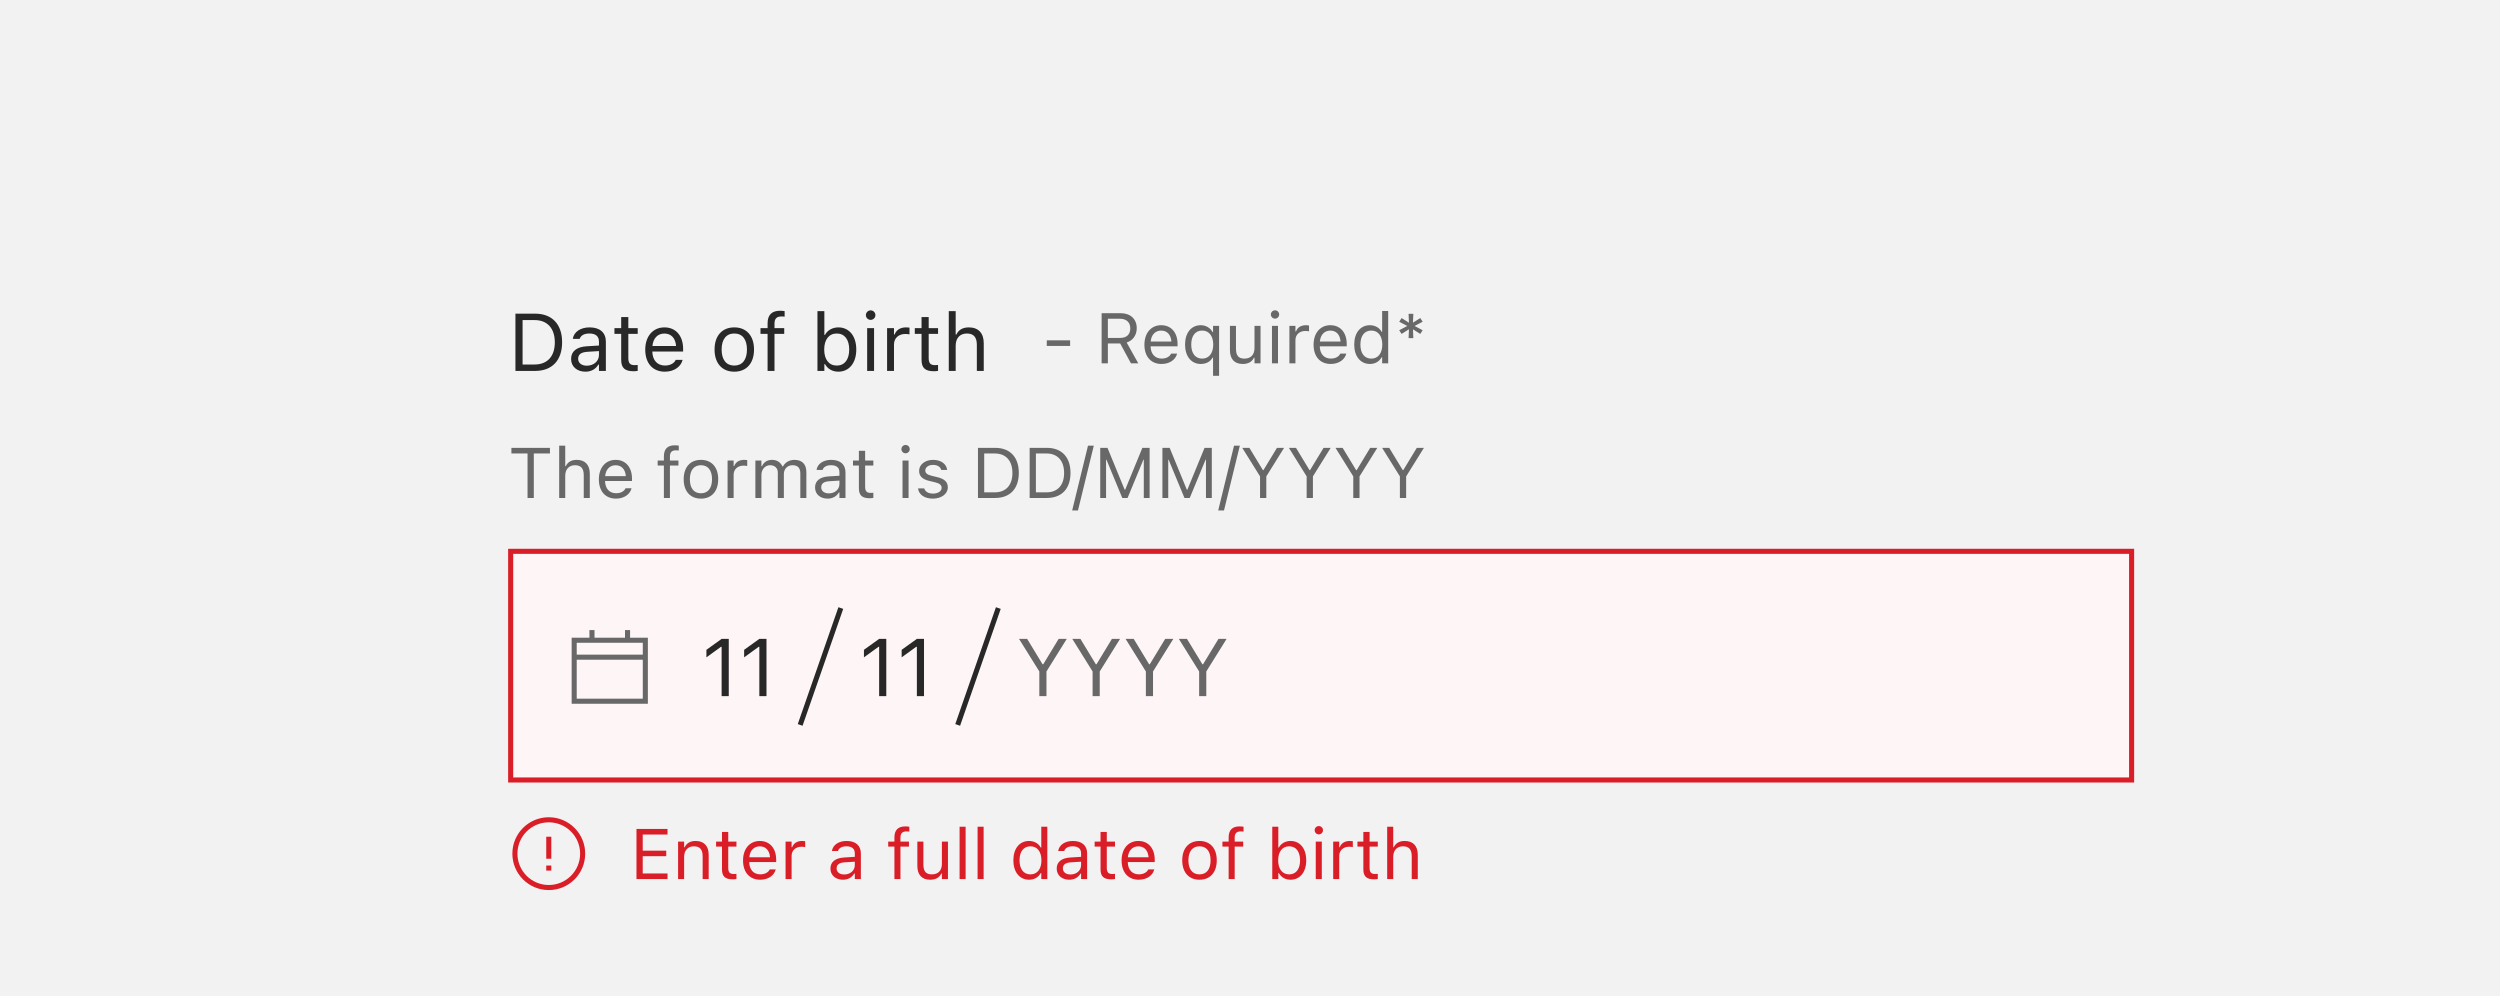 <svg width="492" height="196" viewBox="0 0 492 196" fill="none" xmlns="http://www.w3.org/2000/svg">
<rect width="492" height="196" fill="#F2F2F2"/>
<path d="M101.438 73V61.727H105.305C108.648 61.727 110.625 63.812 110.625 67.352V67.367C110.625 70.914 108.656 73 105.305 73H101.438ZM102.844 71.734H105.211C107.727 71.734 109.188 70.125 109.188 67.383V67.367C109.188 64.617 107.711 62.992 105.211 62.992H102.844V71.734ZM115.203 73.148C113.602 73.148 112.391 72.18 112.391 70.648V70.633C112.391 69.133 113.5 68.266 115.461 68.148L117.875 68V67.234C117.875 66.195 117.242 65.633 115.984 65.633C114.977 65.633 114.312 66.008 114.094 66.664L114.086 66.688H112.727L112.734 66.641C112.953 65.32 114.234 64.43 116.031 64.43C118.086 64.43 119.234 65.484 119.234 67.234V73H117.875V71.758H117.75C117.219 72.656 116.336 73.148 115.203 73.148ZM113.781 70.617C113.781 71.469 114.508 71.969 115.484 71.969C116.867 71.969 117.875 71.062 117.875 69.859V69.094L115.625 69.234C114.344 69.312 113.781 69.766 113.781 70.602V70.617ZM124.711 73.062C122.977 73.062 122.25 72.422 122.25 70.812V65.703H120.922V64.578H122.25V62.398H123.656V64.578H125.5V65.703H123.656V70.469C123.656 71.461 124 71.859 124.875 71.859C125.117 71.859 125.25 71.852 125.5 71.828V72.984C125.234 73.031 124.977 73.062 124.711 73.062ZM130.844 73.148C128.438 73.148 126.984 71.461 126.984 68.82V68.812C126.984 66.211 128.469 64.43 130.758 64.43C133.047 64.43 134.438 66.133 134.438 68.648V69.18H128.375C128.414 70.922 129.375 71.938 130.875 71.938C132.016 71.938 132.719 71.398 132.945 70.891L132.977 70.82H134.336L134.32 70.883C134.031 72.023 132.828 73.148 130.844 73.148ZM130.75 65.641C129.5 65.641 128.547 66.492 128.398 68.094H133.055C132.914 66.43 131.992 65.641 130.75 65.641ZM144.508 73.148C142.109 73.148 140.625 71.492 140.625 68.797V68.781C140.625 66.078 142.109 64.43 144.508 64.43C146.906 64.43 148.391 66.078 148.391 68.781V68.797C148.391 71.492 146.906 73.148 144.508 73.148ZM144.508 71.945C146.102 71.945 147 70.781 147 68.797V68.781C147 66.789 146.102 65.633 144.508 65.633C142.914 65.633 142.016 66.789 142.016 68.781V68.797C142.016 70.781 142.914 71.945 144.508 71.945ZM151.062 73V65.703H149.664V64.578H151.062V63.641C151.062 61.961 151.906 61.156 153.508 61.156C153.836 61.156 154.133 61.18 154.414 61.234V62.32C154.25 62.289 154.023 62.281 153.781 62.281C152.812 62.281 152.422 62.758 152.422 63.68V64.578H154.336V65.703H152.422V73H151.062ZM164.984 73.148C163.812 73.148 162.875 72.594 162.359 71.656H162.234V73H160.875V61.234H162.234V65.906H162.359C162.82 65.008 163.828 64.43 164.984 64.43C167.125 64.43 168.516 66.141 168.516 68.781V68.797C168.516 71.422 167.117 73.148 164.984 73.148ZM164.672 71.945C166.211 71.945 167.125 70.758 167.125 68.797V68.781C167.125 66.82 166.211 65.633 164.672 65.633C163.141 65.633 162.203 66.836 162.203 68.781V68.797C162.203 70.742 163.141 71.945 164.672 71.945ZM171.344 62.953C170.828 62.953 170.406 62.531 170.406 62.016C170.406 61.5 170.828 61.078 171.344 61.078C171.859 61.078 172.281 61.5 172.281 62.016C172.281 62.531 171.859 62.953 171.344 62.953ZM170.656 73V64.578H172.016V73H170.656ZM174.578 73V64.578H175.938V65.828H176.062C176.383 64.945 177.172 64.43 178.312 64.43C178.57 64.43 178.859 64.461 178.992 64.484V65.805C178.711 65.758 178.453 65.727 178.156 65.727C176.859 65.727 175.938 66.547 175.938 67.781V73H174.578ZM183.82 73.062C182.086 73.062 181.359 72.422 181.359 70.812V65.703H180.031V64.578H181.359V62.398H182.766V64.578H184.609V65.703H182.766V70.469C182.766 71.461 183.109 71.859 183.984 71.859C184.227 71.859 184.359 71.852 184.609 71.828V72.984C184.344 73.031 184.086 73.062 183.82 73.062ZM186.719 73V61.234H188.078V65.844H188.203C188.625 64.953 189.414 64.43 190.656 64.43C192.547 64.43 193.602 65.547 193.602 67.547V73H192.242V67.875C192.242 66.359 191.617 65.633 190.273 65.633C188.93 65.633 188.078 66.539 188.078 68.016V73H186.719Z" fill="#282828"/>
<path d="M206.005 68.082V66.975H210.599V68.082H206.005ZM216.799 71.5V61.636H220.565C222.466 61.636 223.71 62.798 223.71 64.568V64.582C223.71 65.949 222.965 67.016 221.728 67.405L224.011 71.5H222.568L220.456 67.597H218.029V71.5H216.799ZM218.029 66.503H220.456C221.721 66.503 222.438 65.826 222.438 64.623V64.609C222.438 63.434 221.673 62.73 220.401 62.73H218.029V66.503ZM228.598 71.63C226.492 71.63 225.221 70.153 225.221 67.843V67.836C225.221 65.56 226.52 64.001 228.522 64.001C230.525 64.001 231.742 65.491 231.742 67.692V68.157H226.438C226.472 69.682 227.312 70.57 228.625 70.57C229.623 70.57 230.238 70.099 230.437 69.654L230.464 69.593H231.653L231.64 69.647C231.387 70.645 230.334 71.63 228.598 71.63ZM228.516 65.061C227.422 65.061 226.588 65.806 226.458 67.207H230.532C230.409 65.751 229.603 65.061 228.516 65.061ZM238.729 73.961V70.393H238.619C238.216 71.172 237.368 71.63 236.315 71.63C234.442 71.63 233.219 70.119 233.219 67.822V67.809C233.219 65.498 234.436 64.001 236.315 64.001C237.307 64.001 238.175 64.52 238.646 65.361H238.729V64.131H239.918V73.961H238.729ZM236.596 70.577C237.922 70.577 238.763 69.511 238.763 67.822V67.809C238.763 66.113 237.922 65.054 236.589 65.054C235.242 65.054 234.436 66.093 234.436 67.809V67.822C234.436 69.538 235.242 70.577 236.596 70.577ZM244.587 71.63C242.912 71.63 242.051 70.645 242.051 68.902V64.131H243.24V68.615C243.24 69.941 243.719 70.577 244.895 70.577C246.193 70.577 246.884 69.784 246.884 68.492V64.131H248.073V71.5H246.884V70.399H246.774C246.412 71.186 245.667 71.63 244.587 71.63ZM250.924 62.709C250.473 62.709 250.104 62.34 250.104 61.889C250.104 61.438 250.473 61.068 250.924 61.068C251.375 61.068 251.744 61.438 251.744 61.889C251.744 62.34 251.375 62.709 250.924 62.709ZM250.322 71.5V64.131H251.512V71.5H250.322ZM253.754 71.5V64.131H254.943V65.225H255.053C255.333 64.452 256.023 64.001 257.021 64.001C257.247 64.001 257.5 64.028 257.616 64.049V65.204C257.37 65.163 257.145 65.136 256.885 65.136C255.75 65.136 254.943 65.853 254.943 66.934V71.5H253.754ZM261.889 71.63C259.783 71.63 258.512 70.153 258.512 67.843V67.836C258.512 65.56 259.811 64.001 261.813 64.001C263.816 64.001 265.033 65.491 265.033 67.692V68.157H259.729C259.763 69.682 260.604 70.57 261.916 70.57C262.914 70.57 263.529 70.099 263.728 69.654L263.755 69.593H264.944L264.931 69.647C264.678 70.645 263.625 71.63 261.889 71.63ZM261.807 65.061C260.713 65.061 259.879 65.806 259.749 67.207H263.823C263.7 65.751 262.894 65.061 261.807 65.061ZM269.6 71.63C267.733 71.63 266.51 70.119 266.51 67.822V67.809C266.51 65.498 267.727 64.001 269.6 64.001C270.611 64.001 271.493 64.507 271.896 65.293H272.006V61.205H273.195V71.5H272.006V70.324H271.896C271.445 71.144 270.625 71.63 269.6 71.63ZM269.873 70.577C271.213 70.577 272.033 69.524 272.033 67.822V67.809C272.033 66.106 271.213 65.054 269.873 65.054C268.526 65.054 267.727 66.093 267.727 67.809V67.822C267.727 69.538 268.526 70.577 269.873 70.577ZM277.208 66.551L277.283 64.801L275.834 65.717L275.369 64.992L276.955 64.151L275.369 63.317L275.834 62.593L277.283 63.509L277.208 61.759H278.145L278.069 63.502L279.512 62.593L279.977 63.317L278.391 64.151L279.977 64.992L279.512 65.717L278.069 64.808L278.145 66.551H277.208Z" fill="#686868"/>
<path d="M103.821 98V89.243H100.643V88.136H108.23V89.243H105.052V98H103.821ZM110.049 98V87.705H111.238V91.738H111.348C111.717 90.959 112.407 90.501 113.494 90.501C115.148 90.501 116.071 91.478 116.071 93.228V98H114.882V93.516C114.882 92.189 114.335 91.554 113.159 91.554C111.983 91.554 111.238 92.347 111.238 93.639V98H110.049ZM121.232 98.13C119.127 98.13 117.855 96.653 117.855 94.343V94.336C117.855 92.06 119.154 90.501 121.157 90.501C123.16 90.501 124.377 91.991 124.377 94.192V94.657H119.072C119.106 96.182 119.947 97.07 121.26 97.07C122.258 97.07 122.873 96.599 123.071 96.154L123.099 96.093H124.288L124.274 96.147C124.021 97.145 122.969 98.13 121.232 98.13ZM121.15 91.561C120.057 91.561 119.223 92.306 119.093 93.707H123.167C123.044 92.251 122.237 91.561 121.15 91.561ZM130.652 98V91.615H129.429V90.631H130.652V89.811C130.652 88.341 131.391 87.637 132.792 87.637C133.079 87.637 133.339 87.657 133.585 87.705V88.655C133.441 88.628 133.243 88.621 133.031 88.621C132.184 88.621 131.842 89.038 131.842 89.845V90.631H133.517V91.615H131.842V98H130.652ZM137.946 98.13C135.848 98.13 134.549 96.681 134.549 94.322V94.309C134.549 91.943 135.848 90.501 137.946 90.501C140.045 90.501 141.344 91.943 141.344 94.309V94.322C141.344 96.681 140.045 98.13 137.946 98.13ZM137.946 97.077C139.341 97.077 140.127 96.059 140.127 94.322V94.309C140.127 92.565 139.341 91.554 137.946 91.554C136.552 91.554 135.766 92.565 135.766 94.309V94.322C135.766 96.059 136.552 97.077 137.946 97.077ZM143.189 98V90.631H144.379V91.725H144.488C144.769 90.952 145.459 90.501 146.457 90.501C146.683 90.501 146.936 90.528 147.052 90.549V91.704C146.806 91.663 146.58 91.636 146.32 91.636C145.186 91.636 144.379 92.353 144.379 93.434V98H143.189ZM148.658 98V90.631H149.848V91.752H149.957C150.285 90.959 150.982 90.501 151.946 90.501C152.944 90.501 153.642 91.027 153.983 91.793H154.093C154.489 91.014 155.33 90.501 156.349 90.501C157.853 90.501 158.693 91.362 158.693 92.907V98H157.504V93.181C157.504 92.094 157.005 91.554 155.966 91.554C154.94 91.554 154.264 92.326 154.264 93.263V98H153.074V92.996C153.074 92.121 152.473 91.554 151.543 91.554C150.579 91.554 149.848 92.394 149.848 93.434V98H148.658ZM162.863 98.13C161.462 98.13 160.402 97.282 160.402 95.942V95.929C160.402 94.616 161.373 93.857 163.089 93.755L165.201 93.625V92.955C165.201 92.046 164.647 91.554 163.547 91.554C162.665 91.554 162.084 91.882 161.893 92.456L161.886 92.477H160.696L160.703 92.436C160.895 91.28 162.016 90.501 163.588 90.501C165.386 90.501 166.391 91.424 166.391 92.955V98H165.201V96.913H165.092C164.627 97.699 163.854 98.13 162.863 98.13ZM161.619 95.915C161.619 96.66 162.255 97.098 163.109 97.098C164.319 97.098 165.201 96.305 165.201 95.252V94.582L163.232 94.705C162.111 94.773 161.619 95.17 161.619 95.901V95.915ZM171.183 98.055C169.665 98.055 169.029 97.494 169.029 96.086V91.615H167.867V90.631H169.029V88.724H170.26V90.631H171.873V91.615H170.26V95.785C170.26 96.653 170.561 97.002 171.326 97.002C171.538 97.002 171.654 96.995 171.873 96.975V97.986C171.641 98.027 171.415 98.055 171.183 98.055ZM178.217 89.209C177.766 89.209 177.396 88.84 177.396 88.389C177.396 87.938 177.766 87.568 178.217 87.568C178.668 87.568 179.037 87.938 179.037 88.389C179.037 88.84 178.668 89.209 178.217 89.209ZM177.615 98V90.631H178.805V98H177.615ZM183.576 98.13C181.936 98.13 180.808 97.337 180.671 96.12H181.888C182.086 96.735 182.674 97.139 183.617 97.139C184.608 97.139 185.312 96.667 185.312 95.997V95.983C185.312 95.484 184.937 95.136 184.027 94.917L182.886 94.644C181.505 94.315 180.883 93.714 180.883 92.654V92.647C180.883 91.424 182.059 90.501 183.624 90.501C185.169 90.501 186.242 91.273 186.406 92.477H185.237C185.08 91.895 184.506 91.492 183.617 91.492C182.742 91.492 182.1 91.943 182.1 92.593V92.606C182.1 93.106 182.469 93.42 183.337 93.632L184.472 93.905C185.859 94.24 186.529 94.842 186.529 95.894V95.908C186.529 97.221 185.251 98.13 183.576 98.13ZM192.463 98V88.136H195.847C198.772 88.136 200.502 89.961 200.502 93.058V93.071C200.502 96.175 198.779 98 195.847 98H192.463ZM193.693 96.893H195.765C197.966 96.893 199.244 95.484 199.244 93.085V93.071C199.244 90.665 197.952 89.243 195.765 89.243H193.693V96.893ZM202.635 98V88.136H206.019C208.944 88.136 210.674 89.961 210.674 93.058V93.071C210.674 96.175 208.951 98 206.019 98H202.635ZM203.865 96.893H205.937C208.138 96.893 209.416 95.484 209.416 93.085V93.071C209.416 90.665 208.124 89.243 205.937 89.243H203.865V96.893ZM215.261 87.705L212.144 100.461H211.002L214.119 87.705H215.261ZM216.525 98V88.136H217.954L221.331 96.366H221.44L224.817 88.136H226.246V98H225.098V90.467H225.022L221.905 98H220.866L217.749 90.467H217.674V98H216.525ZM228.762 98V88.136H230.19L233.567 96.366H233.677L237.054 88.136H238.482V98H237.334V90.467H237.259L234.142 98H233.103L229.985 90.467H229.91V98H228.762ZM243.999 87.705L240.882 100.461H239.74L242.857 87.705H243.999ZM247.978 98V93.755L244.478 88.136H245.879L248.538 92.518H248.647L251.307 88.136H252.708L249.208 93.755V98H247.978ZM257.151 98V93.755L253.651 88.136H255.053L257.712 92.518H257.821L260.48 88.136H261.882L258.382 93.755V98H257.151ZM266.325 98V93.755L262.825 88.136H264.227L266.886 92.518H266.995L269.654 88.136H271.056L267.556 93.755V98H266.325ZM275.499 98V93.755L271.999 88.136H273.4L276.06 92.518H276.169L278.828 88.136H280.229L276.729 93.755V98H275.499Z" fill="#686868"/>
<rect x="100.5" y="108.5" width="319" height="45" fill="#FEF6F6"/>
<rect x="100.5" y="108.5" width="319" height="45" stroke="#DA1E28"/>
<g clip-path="url(#clip0_3623_3994)">
<path d="M113 129.333H127M116.5 124V126M123.5 124V126M113 126H127V138H113V126Z" stroke="#686868"/>
</g>
<path d="M142.016 137V127.289H141.891L139.023 129.367V127.883L142.023 125.727H143.422V137H142.016ZM149.438 137V127.289H149.312L146.445 129.367V127.883L149.445 125.727H150.844V137H149.438Z" fill="#282828"/>
<line x1="165.472" y1="119.664" x2="157.472" y2="142.664" stroke="#282828"/>
<path d="M173.016 137V127.289H172.891L170.023 129.367V127.883L173.023 125.727H174.422V137H173.016ZM180.438 137V127.289H180.312L177.445 129.367V127.883L180.445 125.727H181.844V137H180.438Z" fill="#282828"/>
<line x1="196.472" y1="119.664" x2="188.472" y2="142.664" stroke="#282828"/>
<path d="M204.539 137V132.148L200.539 125.727H202.141L205.18 130.734H205.305L208.344 125.727H209.945L205.945 132.148V137H204.539ZM215.023 137V132.148L211.023 125.727H212.625L215.664 130.734H215.789L218.828 125.727H220.43L216.43 132.148V137H215.023ZM225.508 137V132.148L221.508 125.727H223.109L226.148 130.734H226.273L229.312 125.727H230.914L226.914 132.148V137H225.508ZM235.992 137V132.148L231.992 125.727H233.594L236.633 130.734H236.758L239.797 125.727H241.398L237.398 132.148V137H235.992Z" fill="#686868"/>
<path d="M108 164.667V169M108 170.333V171.333M114.667 168C114.667 171.682 111.682 174.667 108 174.667C104.318 174.667 101.333 171.682 101.333 168C101.333 164.318 104.318 161.333 108 161.333C111.682 161.333 114.667 164.318 114.667 168Z" stroke="#DA1E28"/>
<path d="M125.258 173V163.136H131.369V164.243H126.488V167.408H131.116V168.502H126.488V171.893H131.369V173H125.258ZM133.447 173V165.631H134.637V166.738H134.746C135.115 165.959 135.806 165.501 136.893 165.501C138.547 165.501 139.47 166.479 139.47 168.229V173H138.28V168.516C138.28 167.189 137.733 166.554 136.558 166.554C135.382 166.554 134.637 167.347 134.637 168.639V173H133.447ZM144.241 173.055C142.724 173.055 142.088 172.494 142.088 171.086V166.615H140.926V165.631H142.088V163.724H143.318V165.631H144.932V166.615H143.318V170.785C143.318 171.653 143.619 172.002 144.385 172.002C144.597 172.002 144.713 171.995 144.932 171.975V172.986C144.699 173.027 144.474 173.055 144.241 173.055ZM149.607 173.13C147.502 173.13 146.23 171.653 146.23 169.343V169.336C146.23 167.06 147.529 165.501 149.532 165.501C151.535 165.501 152.752 166.991 152.752 169.192V169.657H147.447C147.481 171.182 148.322 172.07 149.635 172.07C150.633 172.07 151.248 171.599 151.446 171.154L151.474 171.093H152.663L152.649 171.147C152.396 172.146 151.344 173.13 149.607 173.13ZM149.525 166.561C148.432 166.561 147.598 167.306 147.468 168.707H151.542C151.419 167.251 150.612 166.561 149.525 166.561ZM154.598 173V165.631H155.787V166.725H155.896C156.177 165.952 156.867 165.501 157.865 165.501C158.091 165.501 158.344 165.528 158.46 165.549V166.704C158.214 166.663 157.988 166.636 157.729 166.636C156.594 166.636 155.787 167.354 155.787 168.434V173H154.598ZM165.891 173.13C164.489 173.13 163.43 172.282 163.43 170.942V170.929C163.43 169.616 164.4 168.857 166.116 168.755L168.229 168.625V167.955C168.229 167.046 167.675 166.554 166.574 166.554C165.692 166.554 165.111 166.882 164.92 167.456L164.913 167.477H163.724L163.73 167.436C163.922 166.28 165.043 165.501 166.615 165.501C168.413 165.501 169.418 166.424 169.418 167.955V173H168.229V171.913H168.119C167.654 172.699 166.882 173.13 165.891 173.13ZM164.646 170.915C164.646 171.66 165.282 172.098 166.137 172.098C167.347 172.098 168.229 171.305 168.229 170.252V169.582L166.26 169.705C165.139 169.773 164.646 170.17 164.646 170.901V170.915ZM176.021 173V166.615H174.798V165.631H176.021V164.811C176.021 163.341 176.76 162.637 178.161 162.637C178.448 162.637 178.708 162.657 178.954 162.705V163.655C178.811 163.628 178.612 163.621 178.4 163.621C177.553 163.621 177.211 164.038 177.211 164.845V165.631H178.886V166.615H177.211V173H176.021ZM183.069 173.13C181.395 173.13 180.533 172.146 180.533 170.402V165.631H181.723V170.115C181.723 171.441 182.201 172.077 183.377 172.077C184.676 172.077 185.366 171.284 185.366 169.992V165.631H186.556V173H185.366V171.899H185.257C184.895 172.686 184.149 173.13 183.069 173.13ZM188.846 173V162.705H190.035V173H188.846ZM192.387 173V162.705H193.576V173H192.387ZM202.518 173.13C200.651 173.13 199.428 171.619 199.428 169.322V169.309C199.428 166.998 200.645 165.501 202.518 165.501C203.529 165.501 204.411 166.007 204.814 166.793H204.924V162.705H206.113V173H204.924V171.824H204.814C204.363 172.645 203.543 173.13 202.518 173.13ZM202.791 172.077C204.131 172.077 204.951 171.024 204.951 169.322V169.309C204.951 167.606 204.131 166.554 202.791 166.554C201.444 166.554 200.645 167.593 200.645 169.309V169.322C200.645 171.038 201.444 172.077 202.791 172.077ZM210.42 173.13C209.019 173.13 207.959 172.282 207.959 170.942V170.929C207.959 169.616 208.93 168.857 210.646 168.755L212.758 168.625V167.955C212.758 167.046 212.204 166.554 211.104 166.554C210.222 166.554 209.641 166.882 209.449 167.456L209.442 167.477H208.253L208.26 167.436C208.451 166.28 209.572 165.501 211.145 165.501C212.942 165.501 213.947 166.424 213.947 167.955V173H212.758V171.913H212.648C212.184 172.699 211.411 173.13 210.42 173.13ZM209.176 170.915C209.176 171.66 209.812 172.098 210.666 172.098C211.876 172.098 212.758 171.305 212.758 170.252V169.582L210.789 169.705C209.668 169.773 209.176 170.17 209.176 170.901V170.915ZM218.739 173.055C217.222 173.055 216.586 172.494 216.586 171.086V166.615H215.424V165.631H216.586V163.724H217.816V165.631H219.43V166.615H217.816V170.785C217.816 171.653 218.117 172.002 218.883 172.002C219.095 172.002 219.211 171.995 219.43 171.975V172.986C219.197 173.027 218.972 173.055 218.739 173.055ZM224.105 173.13C222 173.13 220.729 171.653 220.729 169.343V169.336C220.729 167.06 222.027 165.501 224.03 165.501C226.033 165.501 227.25 166.991 227.25 169.192V169.657H221.945C221.979 171.182 222.82 172.07 224.133 172.07C225.131 172.07 225.746 171.599 225.944 171.154L225.972 171.093H227.161L227.147 171.147C226.895 172.146 225.842 173.13 224.105 173.13ZM224.023 166.561C222.93 166.561 222.096 167.306 221.966 168.707H226.04C225.917 167.251 225.11 166.561 224.023 166.561ZM236.062 173.13C233.963 173.13 232.664 171.681 232.664 169.322V169.309C232.664 166.943 233.963 165.501 236.062 165.501C238.16 165.501 239.459 166.943 239.459 169.309V169.322C239.459 171.681 238.16 173.13 236.062 173.13ZM236.062 172.077C237.456 172.077 238.242 171.059 238.242 169.322V169.309C238.242 167.565 237.456 166.554 236.062 166.554C234.667 166.554 233.881 167.565 233.881 169.309V169.322C233.881 171.059 234.667 172.077 236.062 172.077ZM241.797 173V166.615H240.573V165.631H241.797V164.811C241.797 163.341 242.535 162.637 243.937 162.637C244.224 162.637 244.483 162.657 244.729 162.705V163.655C244.586 163.628 244.388 163.621 244.176 163.621C243.328 163.621 242.986 164.038 242.986 164.845V165.631H244.661V166.615H242.986V173H241.797ZM253.979 173.13C252.953 173.13 252.133 172.645 251.682 171.824H251.572V173H250.383V162.705H251.572V166.793H251.682C252.085 166.007 252.967 165.501 253.979 165.501C255.852 165.501 257.068 166.998 257.068 169.309V169.322C257.068 171.619 255.845 173.13 253.979 173.13ZM253.705 172.077C255.052 172.077 255.852 171.038 255.852 169.322V169.309C255.852 167.593 255.052 166.554 253.705 166.554C252.365 166.554 251.545 167.606 251.545 169.309V169.322C251.545 171.024 252.365 172.077 253.705 172.077ZM259.543 164.209C259.092 164.209 258.723 163.84 258.723 163.389C258.723 162.938 259.092 162.568 259.543 162.568C259.994 162.568 260.363 162.938 260.363 163.389C260.363 163.84 259.994 164.209 259.543 164.209ZM258.941 173V165.631H260.131V173H258.941ZM262.373 173V165.631H263.562V166.725H263.672C263.952 165.952 264.643 165.501 265.641 165.501C265.866 165.501 266.119 165.528 266.235 165.549V166.704C265.989 166.663 265.764 166.636 265.504 166.636C264.369 166.636 263.562 167.354 263.562 168.434V173H262.373ZM270.46 173.055C268.942 173.055 268.307 172.494 268.307 171.086V166.615H267.145V165.631H268.307V163.724H269.537V165.631H271.15V166.615H269.537V170.785C269.537 171.653 269.838 172.002 270.604 172.002C270.815 172.002 270.932 171.995 271.15 171.975V172.986C270.918 173.027 270.692 173.055 270.46 173.055ZM272.996 173V162.705H274.186V166.738H274.295C274.664 165.959 275.354 165.501 276.441 165.501C278.096 165.501 279.019 166.479 279.019 168.229V173H277.829V168.516C277.829 167.189 277.282 166.554 276.106 166.554C274.931 166.554 274.186 167.347 274.186 168.639V173H272.996Z" fill="#DA1E28"/>
<defs>
<clipPath id="clip0_3623_3994">
<rect width="16" height="16" fill="white" transform="translate(112 123)"/>
</clipPath>
</defs>
</svg>
